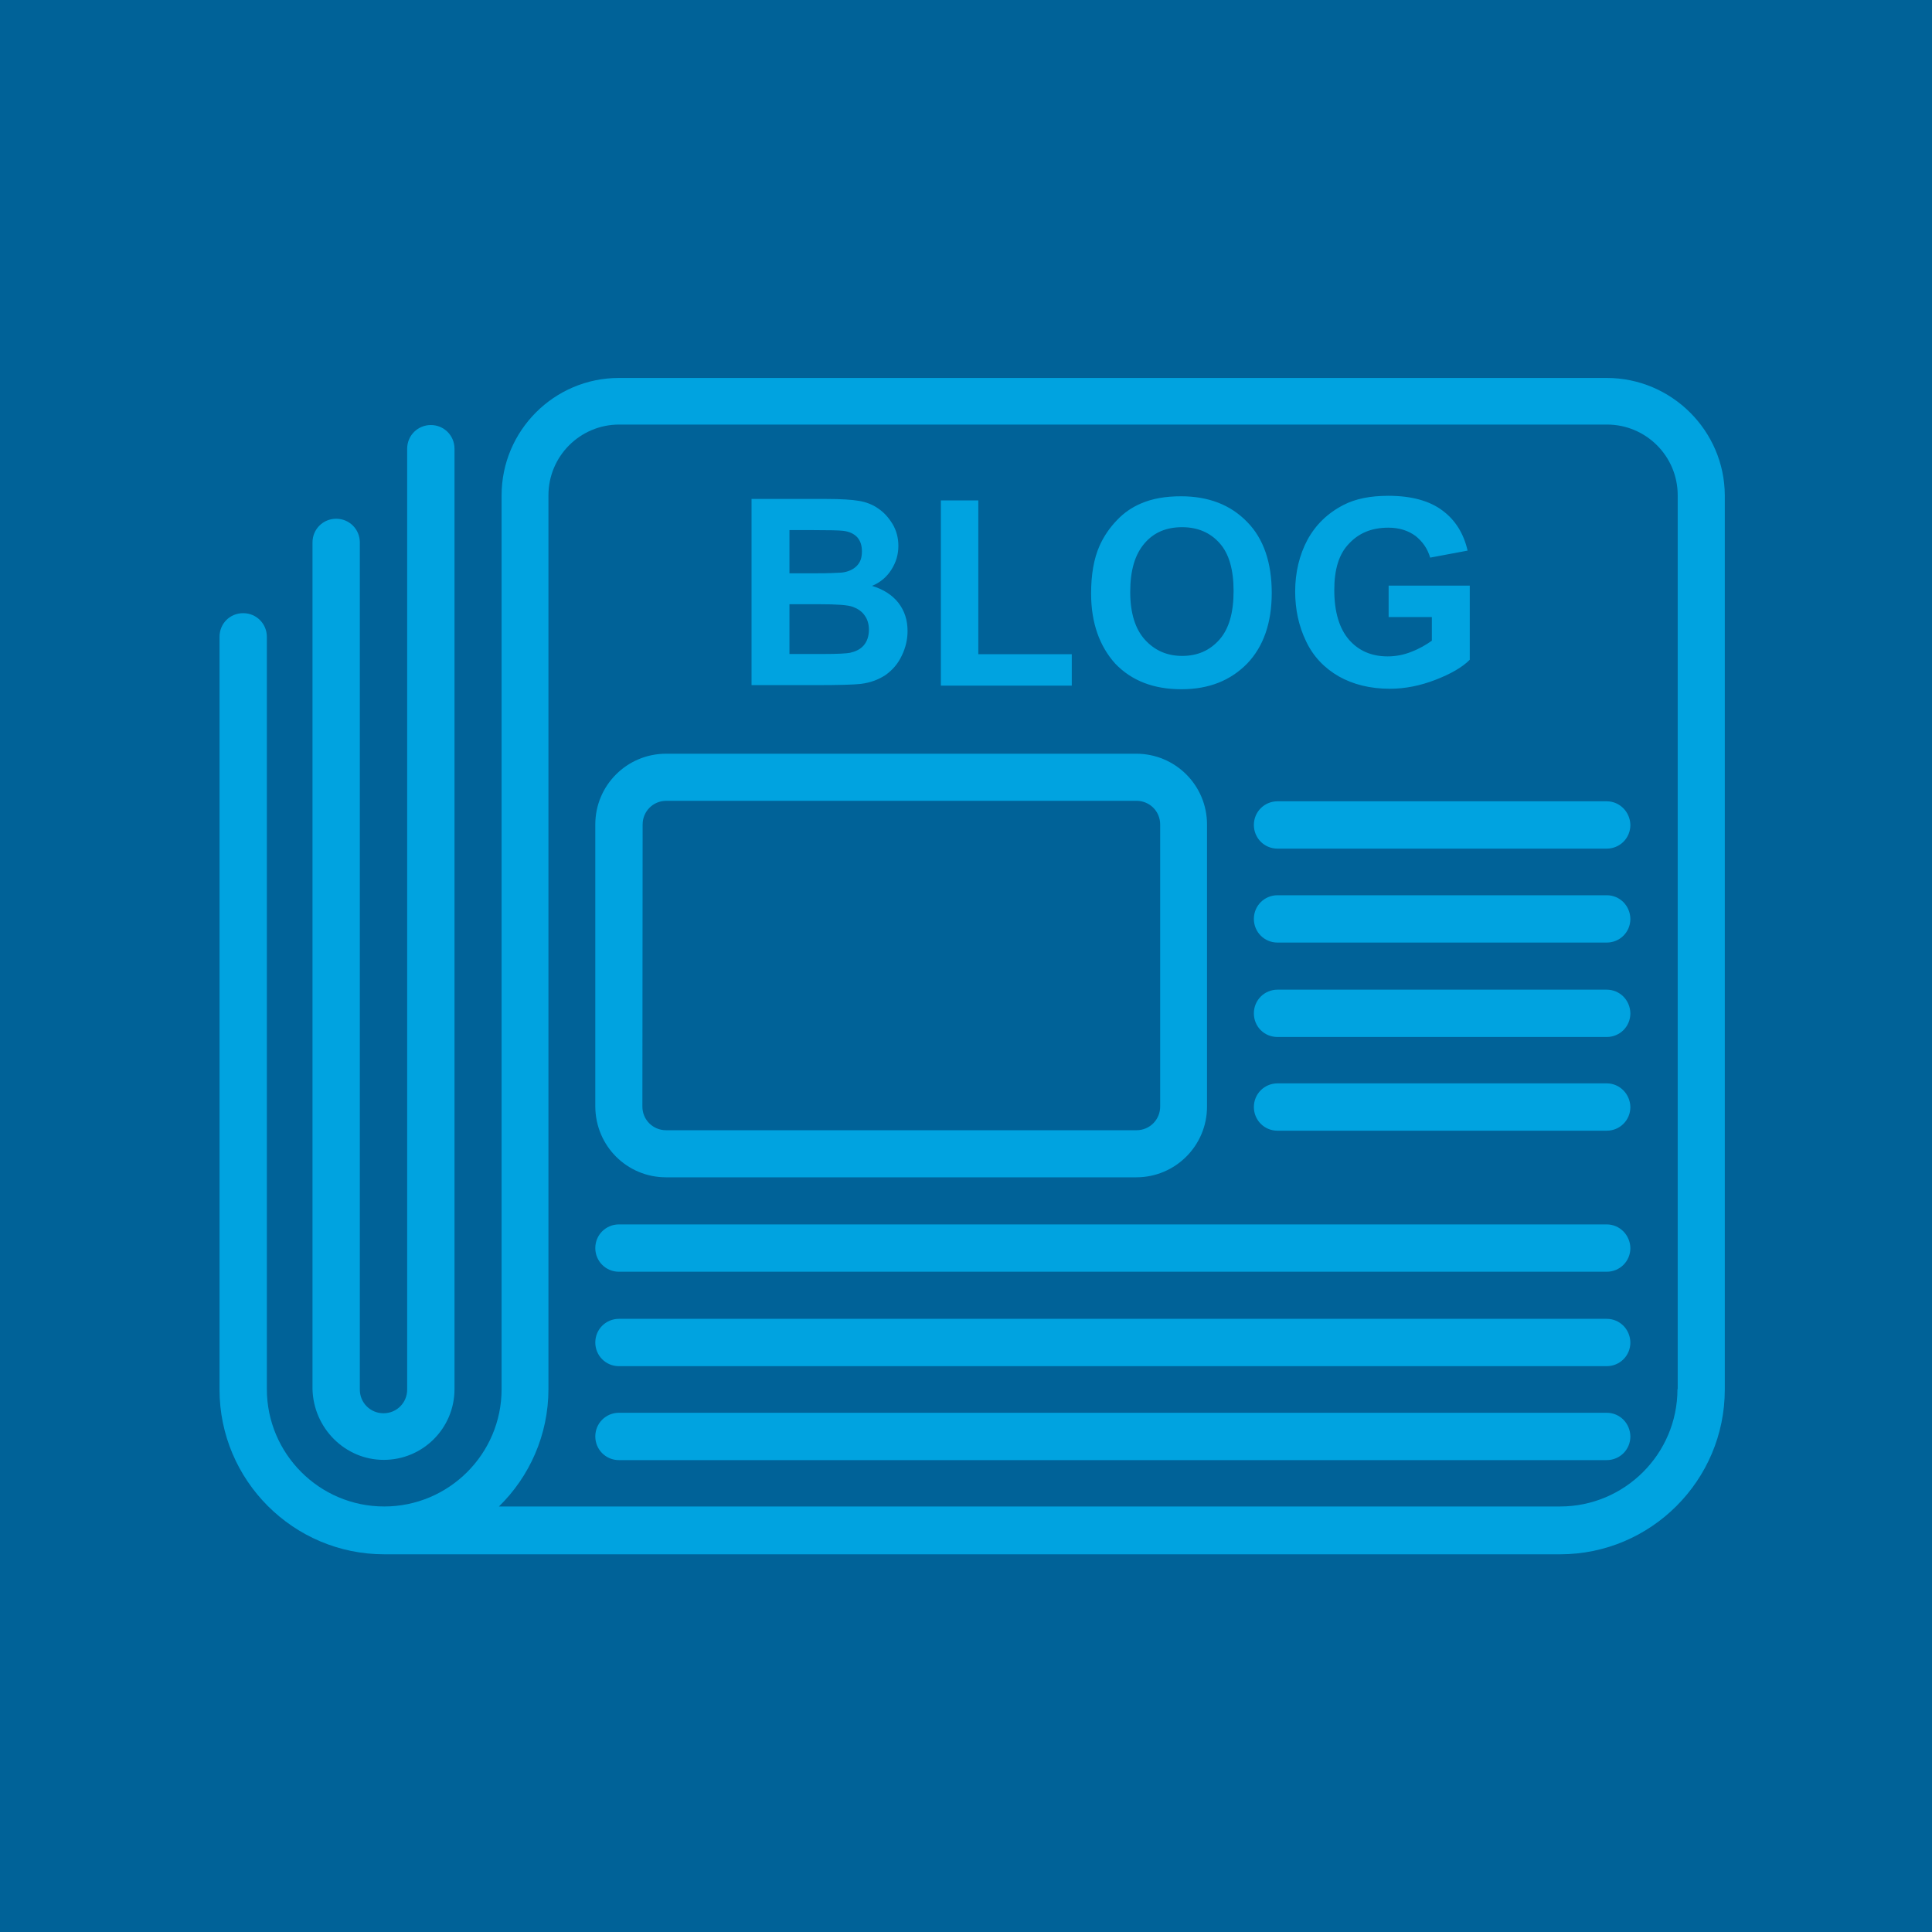 <svg id="Layer_1" xmlns="http://www.w3.org/2000/svg" viewBox="0 0 800 800"><style>.st1{fill:#00a3e0}</style><path fill="#006298" d="M0 0h800v800H0z" id="Layer_7"/><g id="Layer_6"><path class="st1" d="M694.6 575.2c0 26.9-21.9 48.6-48.6 48.6H206.6c12.6-12.3 20.5-29.6 20.5-48.6V205.1c0-16.2 13.1-29.3 29.3-29.3h409c16.2 0 29.3 13.1 29.3 29.3v370.1h-.1zm-29.3-418.7h-409c-26.9 0-48.6 21.9-48.6 48.6v370.1c0 26.9-21.9 48.6-48.6 48.6-26.9 0-48.6-21.9-48.6-48.6V263.7c0-5.4-4.3-9.8-9.8-9.8s-9.8 4.3-9.8 9.8v311.7c0 37.6 30.6 68.2 68.2 68.2H646c37.6 0 68.2-30.6 68.2-68.2V205.1c-.1-26.7-22-48.6-48.9-48.6z"/><path class="st1" d="M158.9 604.5c16.2 0 29.3-13.1 29.3-29.3V185.8c0-5.4-4.3-9.8-9.8-9.8-5.4 0-9.8 4.3-9.8 9.8v389.6c0 5.4-4.3 9.8-9.8 9.8-5.4 0-9.8-4.3-9.8-9.8V224.6c0-5.4-4.3-9.8-9.8-9.8-5.4 0-9.8 4.3-9.8 9.8v350.6c.4 16.2 13.5 29.3 29.5 29.3zM266.1 341.4c0-5.4 4.3-9.8 9.8-9.8h194.7c5.4 0 9.8 4.3 9.8 9.8v116.8c0 5.4-4.3 9.8-9.8 9.8H275.8c-5.4 0-9.8-4.3-9.8-9.8l.1-116.8zm9.7 146.1h194.7c16.2 0 29.3-13.1 29.3-29.3V341.4c0-16.2-13.1-29.3-29.3-29.3H275.8c-16.2 0-29.3 13.1-29.3 29.3v116.8c.1 16.4 13.2 29.3 29.3 29.3zM665.3 370.7H529c-5.4 0-9.8 4.3-9.8 9.8 0 5.4 4.3 9.8 9.8 9.8h136.3c5.4 0 9.8-4.3 9.8-9.8-.1-5.5-4.4-9.8-9.8-9.8zM665.3 331.8H529c-5.4 0-9.8 4.3-9.8 9.8 0 5.4 4.3 9.8 9.8 9.8h136.3c5.4 0 9.8-4.3 9.8-9.8-.1-5.4-4.4-9.8-9.8-9.8zM665.3 409.8H529c-5.4 0-9.8 4.3-9.8 9.8s4.3 9.8 9.8 9.8h136.3c5.4 0 9.8-4.3 9.8-9.8-.1-5.5-4.4-9.8-9.8-9.8zM665.3 448.6H529c-5.4 0-9.8 4.3-9.8 9.8 0 5.4 4.3 9.8 9.8 9.8h136.3c5.4 0 9.8-4.3 9.8-9.8-.1-5.4-4.4-9.8-9.8-9.8zM665.3 507h-409c-5.4 0-9.8 4.3-9.8 9.8 0 5.4 4.3 9.8 9.8 9.8h409c5.4 0 9.8-4.3 9.8-9.8-.1-5.4-4.4-9.8-9.8-9.8zM665.3 546.1h-409c-5.4 0-9.8 4.3-9.8 9.8 0 5.4 4.3 9.8 9.8 9.8h409c5.4 0 9.8-4.3 9.8-9.8-.1-5.5-4.4-9.8-9.8-9.8zM665.3 585h-409c-5.4 0-9.8 4.3-9.8 9.8 0 5.4 4.3 9.8 9.8 9.8h409c5.4 0 9.8-4.3 9.8-9.8-.1-5.5-4.4-9.8-9.8-9.8zM311.2 206.6h30.9c6.1 0 10.7.3 13.6.8 3 .5 5.8 1.6 8 3.2 2.4 1.6 4.3 3.8 5.9 6.4 1.6 2.7 2.4 5.8 2.4 9 0 3.7-1 6.9-2.9 9.9s-4.6 5.3-8 6.7c4.6 1.4 8.3 3.7 10.9 7 2.6 3.4 3.8 7.2 3.8 11.7 0 3.5-.8 6.9-2.4 10.2-1.6 3.4-3.8 5.9-6.7 8-2.9 1.9-6.2 3.2-10.4 3.7-2.6.3-8.8.5-18.9.5h-26.2v-77.1zm15.7 12.9v17.9h10.2c6.1 0 9.9-.2 11.4-.3 2.7-.3 4.8-1.3 6.2-2.7 1.6-1.6 2.2-3.5 2.2-6.1 0-2.4-.6-4.3-1.9-5.8-1.3-1.4-3.2-2.4-5.9-2.7-1.6-.2-5.9-.3-13.3-.3h-8.9zm0 30.7v20.6h14.4c5.6 0 9.1-.2 10.7-.5 2.2-.5 4.2-1.4 5.6-3 1.4-1.6 2.2-3.8 2.2-6.6 0-2.2-.6-4.3-1.8-5.9-1.1-1.6-2.7-2.7-4.8-3.5-2.1-.8-6.7-1.1-13.8-1.1h-12.5zM389.6 283.8v-76.6h15.5v63.7h38.7v13h-54.2zM451.8 245.8c0-7.8 1.1-14.4 3.5-19.8 1.8-4 4.2-7.5 7.2-10.6 3-3.2 6.4-5.4 9.9-6.9 4.8-2.1 10.4-3 16.6-3 11.4 0 20.5 3.5 27.4 10.6 6.9 7 10.2 17 10.2 29.4s-3.4 22.2-10.2 29.3c-6.9 7-15.8 10.6-27.2 10.6-11.5 0-20.6-3.5-27.4-10.6-6.4-7.1-10-16.7-10-29zm16.2-.7c0 8.8 2.1 15.4 6.1 19.8s9.1 6.7 15.4 6.7 11.4-2.2 15.4-6.7 5.9-11.2 5.9-20.2c0-8.8-1.9-15.5-5.8-19.8-3.8-4.3-9-6.6-15.5-6.6-6.6 0-11.7 2.2-15.5 6.6-4.1 4.7-6 11.4-6 20.2zM575 255.5v-13h33.6v30.7c-3.2 3.2-8 5.9-14.2 8.3-6.2 2.4-12.5 3.7-18.9 3.7-8.2 0-15.2-1.8-21.1-5.1-5.9-3.4-10.6-8.2-13.6-14.6-3-6.2-4.5-13.1-4.5-20.6 0-8 1.8-15.2 5.1-21.4 3.4-6.2 8.3-11 14.9-14.4 5-2.6 11.2-3.8 18.6-3.8 9.6 0 17.1 2.1 22.4 6.1 5.4 4 8.8 9.6 10.4 16.6l-15.5 2.9c-1.1-3.8-3.2-6.7-6.1-9-3-2.2-6.7-3.4-11.2-3.4-6.9 0-12.2 2.2-16.3 6.6-4.2 4.3-6.1 10.7-6.1 19.2 0 9.1 2.1 16 6.1 20.6s9.4 6.9 16 6.9c3.2 0 6.6-.6 9.8-1.9 3.4-1.3 6.1-2.9 8.5-4.6v-9.8H575z"/></g></svg>
